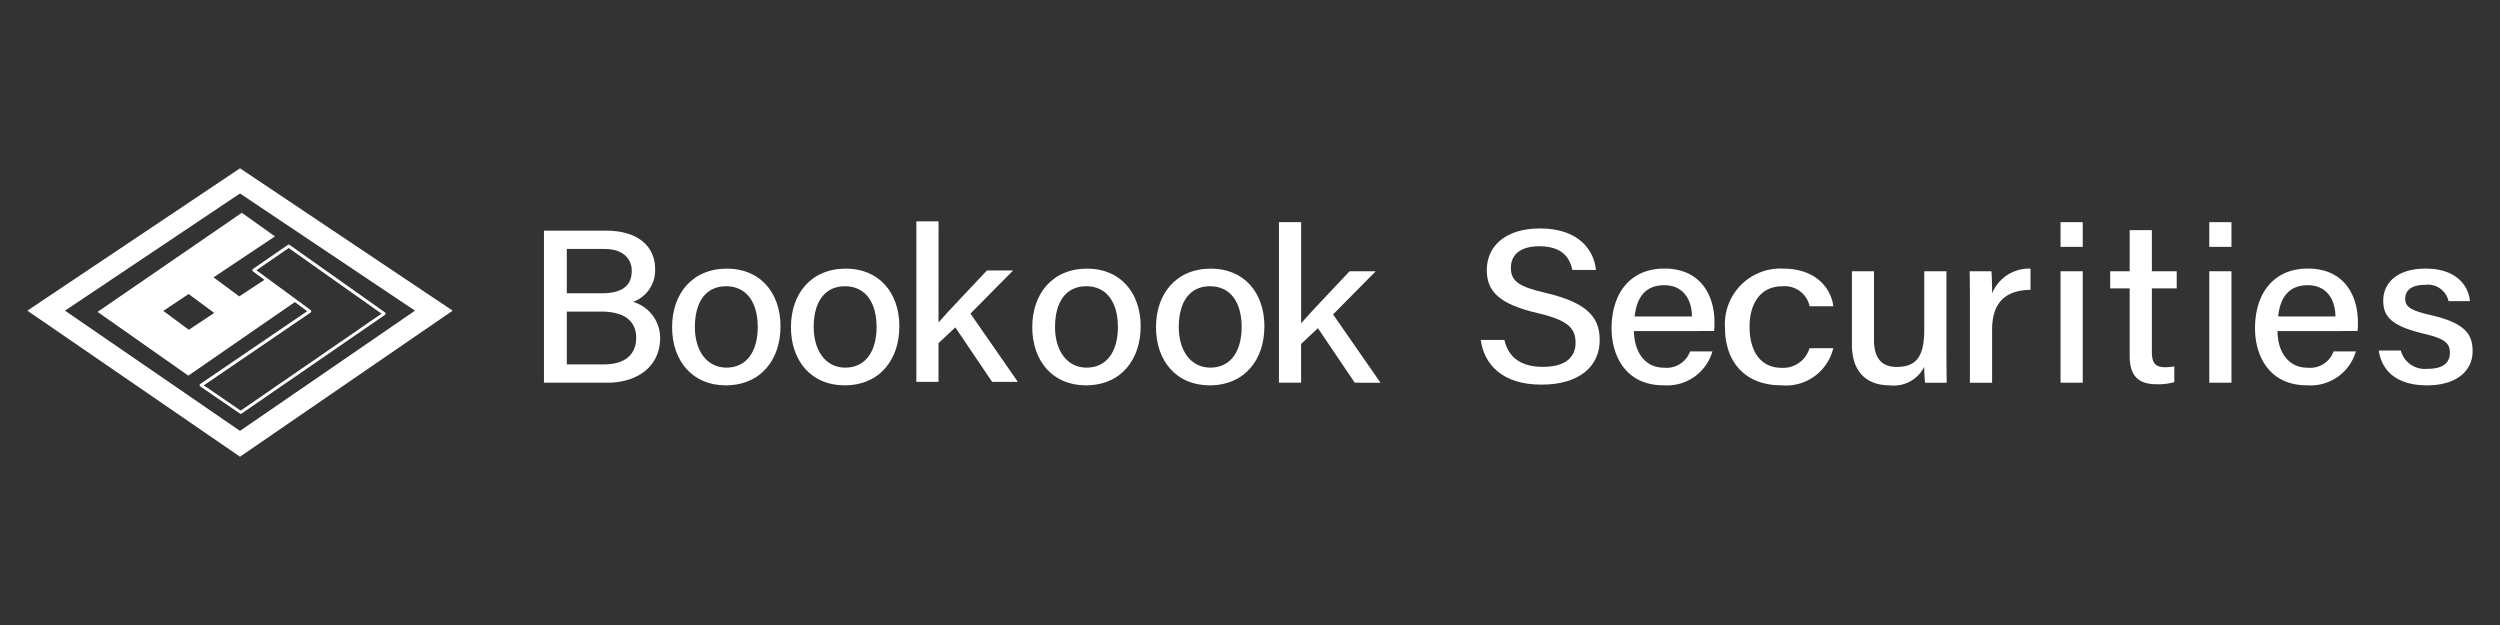<svg xmlns="http://www.w3.org/2000/svg" xmlns:xlink="http://www.w3.org/1999/xlink" width="200" height="50" viewBox="0 0 200 50">
  <rect x="0" y="0" width="200" height="50" fill="#333333" stroke="none"/>
  <defs>
    <style>
      .cls-1 {
        fill: #fff;
      }

      .cls-2 {
        fill: none;
      }

      .cls-3 {
        clip-path: url(#clip-path);
      }
    </style>
    <clipPath id="clip-path">
      <rect id="사각형_9053" data-name="사각형 9053" class="cls-1" width="195.622" height="23.072"/>
    </clipPath>
  </defs>
  <g id="logo_c-26-en" transform="translate(-1370 -6685)">
    <rect id="사각형_6770" data-name="사각형 6770" class="cls-2" width="200" height="50" transform="translate(1370 6685)"/>
    <g id="그룹_12773" data-name="그룹 12773" transform="translate(1372.189 6698.464)">
      <path id="패스_8817" data-name="패스 8817" class="cls-1" d="M3.01,11.389l14-9.375,14,9.375-14,9.617ZM17.012,0,0,11.389,17.012,23.072,34.024,11.389Z"/>
      <path id="패스_8818" data-name="패스 8818" class="cls-1" d="M18.6,8.54l-2.134,1.4L14.414,8.418l4.909-3.276-2.65-1.889L5.134,11.181l7.26,5.1,8.622-5.955ZM10.391,11.1,12.417,9.75l2.047,1.514-2.032,1.348Z" transform="translate(0.483 0.306)"/>
      <g id="그룹_12772" data-name="그룹 12772" transform="translate(0 0)">
        <g id="그룹_12771" data-name="그룹 12771" class="cls-3">
          <path id="패스_8819" data-name="패스 8819" class="cls-1" d="M15.878,19.111a.115.115,0,0,1-.067-.021l-3.162-2.165a.119.119,0,0,1,0-.2L21.2,10.906,16.864,7.723a.116.116,0,0,1-.049-.1.121.121,0,0,1,.051-.1l2.789-1.922a.119.119,0,0,1,.136,0L27.421,11a.12.12,0,0,1,.05.1.116.116,0,0,1-.051.1l-11.473,7.9a.118.118,0,0,1-.068.021m-2.952-2.284,2.952,2.022,11.268-7.756L19.722,5.85,17.138,7.631l4.339,3.183a.118.118,0,0,1,.048.1.124.124,0,0,1-.051.1Z" transform="translate(1.186 0.526)"/>
          <path id="패스_8820" data-name="패스 8820" class="cls-1" d="M37.771,4.559h4.947c2.727,0,3.946,1.386,3.946,3.052A2.686,2.686,0,0,1,44.9,10.258a3,3,0,0,1,2.165,2.886c0,2.253-1.783,3.578-4.219,3.578H37.771ZM42.4,9.568c1.719,0,2.394-.67,2.394-1.793,0-1.042-.777-1.751-2.171-1.751H39.6V9.568Zm-2.8,5.69H42.58c1.556,0,2.57-.694,2.57-2.131,0-1.257-.833-2.094-2.833-2.094H39.6Z" transform="translate(3.556 0.429)"/>
          <path id="패스_8821" data-name="패스 8821" class="cls-1" d="M55.81,11.985c0,2.594-1.548,4.687-4.382,4.687-2.678,0-4.288-1.976-4.288-4.652,0-2.657,1.592-4.685,4.4-4.685,2.585,0,4.275,1.854,4.275,4.65M48.961,12c0,1.908.96,3.256,2.531,3.256,1.6,0,2.5-1.288,2.5-3.249,0-1.979-.9-3.264-2.534-3.264-1.617,0-2.495,1.25-2.495,3.256" transform="translate(4.439 0.691)"/>
          <path id="패스_8822" data-name="패스 8822" class="cls-1" d="M64.5,11.985c0,2.594-1.548,4.687-4.382,4.687-2.679,0-4.288-1.976-4.288-4.652,0-2.657,1.592-4.685,4.4-4.685,2.585,0,4.275,1.854,4.275,4.65M57.65,12c0,1.908.96,3.256,2.531,3.256,1.6,0,2.5-1.288,2.5-3.249,0-1.979-.9-3.264-2.534-3.264C58.527,8.748,57.65,10,57.65,12" transform="translate(5.257 0.691)"/>
          <path id="패스_8823" data-name="패스 8823" class="cls-1" d="M66.772,11.966c.757-.882,2.623-2.811,3.877-4.16h2.093l-3.415,3.453,3.793,5.463H71.062l-2.945-4.361-1.345,1.258v3.1H65V3.878h1.775Z" transform="translate(6.12 0.365)"/>
          <path id="패스_8824" data-name="패스 8824" class="cls-1" d="M82.144,11.985c0,2.594-1.548,4.687-4.382,4.687-2.678,0-4.288-1.976-4.288-4.652,0-2.657,1.592-4.685,4.4-4.685,2.585,0,4.275,1.854,4.275,4.65M75.295,12c0,1.908.96,3.256,2.531,3.256,1.6,0,2.5-1.288,2.5-3.249,0-1.979-.9-3.264-2.534-3.264-1.617,0-2.495,1.25-2.495,3.256" transform="translate(6.918 0.691)"/>
          <path id="패스_8825" data-name="패스 8825" class="cls-1" d="M91.191,11.985c0,2.594-1.548,4.687-4.382,4.687-2.679,0-4.288-1.976-4.288-4.652,0-2.657,1.592-4.685,4.4-4.685,2.585,0,4.275,1.854,4.275,4.65M84.342,12c0,1.908.96,3.256,2.531,3.256,1.6,0,2.5-1.288,2.5-3.249,0-1.979-.9-3.264-2.534-3.264-1.617,0-2.495,1.25-2.495,3.256" transform="translate(7.77 0.691)"/>
          <path id="패스_8826" data-name="패스 8826" class="cls-1" d="M93.285,12.025c.757-.882,2.623-2.811,3.877-4.16h2.093L95.84,11.318l3.793,5.463H97.575L94.629,12.42l-1.345,1.258v3.1H91.51V3.937h1.775Z" transform="translate(8.616 0.371)"/>
          <path id="패스_8827" data-name="패스 8827" class="cls-1" d="M108.156,13.317c.33,1.415,1.336,2.154,3.087,2.154,1.862,0,2.608-.826,2.608-1.927,0-1.176-.616-1.811-3.064-2.382-3.046-.711-4.039-1.735-4.039-3.431,0-1.868,1.426-3.333,4.26-3.333,3.056,0,4.306,1.686,4.476,3.317h-1.891c-.208-1.019-.856-1.893-2.647-1.893-1.448,0-2.27.625-2.27,1.727s.676,1.517,2.844,2.021c3.594.844,4.26,2.186,4.26,3.777,0,2.011-1.545,3.546-4.664,3.546-3.164,0-4.583-1.643-4.851-3.577Z" transform="translate(10.006 0.414)"/>
          <path id="패스_8828" data-name="패스 8828" class="cls-1" d="M117.625,12.331c.01,1.678.88,2.928,2.385,2.928a1.989,1.989,0,0,0,2.1-1.3H123.9a3.778,3.778,0,0,1-3.94,2.708c-2.92,0-4.128-2.263-4.128-4.567,0-2.68,1.4-4.769,4.228-4.769,3.007,0,4,2.29,4,4.254a6.417,6.417,0,0,1-.027.742Zm4.638-1.169c-.019-1.384-.714-2.5-2.223-2.5-1.542,0-2.212,1.037-2.361,2.5Z" transform="translate(10.906 0.691)"/>
          <path id="패스_8829" data-name="패스 8829" class="cls-1" d="M132.787,13.7a3.9,3.9,0,0,1-4.181,2.968c-2.807,0-4.483-1.8-4.483-4.617a4.442,4.442,0,0,1,4.609-4.719c2.961,0,3.941,1.894,4.055,3.017h-1.893a2.038,2.038,0,0,0-2.2-1.6c-1.663,0-2.605,1.281-2.605,3.246,0,2.006.927,3.274,2.55,3.274a2.194,2.194,0,0,0,2.243-1.565Z" transform="translate(11.687 0.691)"/>
          <path id="패스_8830" data-name="패스 8830" class="cls-1" d="M140.965,13.847c0,.865.01,2.018.019,2.6h-1.731a12.381,12.381,0,0,1-.062-1.277,2.731,2.731,0,0,1-2.739,1.487c-1.615,0-3.048-.817-3.048-3.274V7.528h1.766v5.49c0,1.135.367,2.164,1.811,2.164,1.591,0,2.21-.849,2.21-2.987V7.528h1.775Z" transform="translate(12.561 0.709)"/>
          <path id="패스_8831" data-name="패스 8831" class="cls-1" d="M142.032,9.966c0-1.176-.01-1.894-.019-2.421h1.741c.026.241.053.976.053,1.77a3.193,3.193,0,0,1,3.072-1.98V9.029c-1.881.035-3.072.9-3.072,3.189v4.243h-1.775Z" transform="translate(13.372 0.691)"/>
          <path id="패스_8832" data-name="패스 8832" class="cls-1" d="M148.658,3.937h1.775V5.914h-1.775Zm0,3.928h1.775V16.78h-1.775Z" transform="translate(13.997 0.371)"/>
          <path id="패스_8833" data-name="패스 8833" class="cls-1" d="M152.288,7.81h1.558V4.522h1.776V7.81h1.987V9.182h-1.987v5.064c0,.829.217,1.239,1.035,1.239a3.681,3.681,0,0,0,.759-.066v1.264a4.7,4.7,0,0,1-1.442.166c-1.5,0-2.128-.76-2.128-2.257V9.182h-1.558Z" transform="translate(14.339 0.426)"/>
          <path id="패스_8834" data-name="패스 8834" class="cls-1" d="M159.532,3.937h1.775V5.914h-1.775Zm0,3.928h1.775V16.78h-1.775Z" transform="translate(15.021 0.371)"/>
          <path id="패스_8835" data-name="패스 8835" class="cls-1" d="M164.674,12.331c.01,1.678.88,2.928,2.385,2.928a1.989,1.989,0,0,0,2.1-1.3h1.786a3.778,3.778,0,0,1-3.94,2.708c-2.92,0-4.128-2.263-4.128-4.567,0-2.68,1.4-4.769,4.228-4.769,3.007,0,4,2.29,4,4.254a6.417,6.417,0,0,1-.027.742Zm4.638-1.169c-.019-1.384-.714-2.5-2.223-2.5-1.542,0-2.212,1.037-2.361,2.5Z" transform="translate(15.336 0.691)"/>
          <path id="패스_8836" data-name="패스 8836" class="cls-1" d="M173.689,13.885a1.987,1.987,0,0,0,2.157,1.464c1.272,0,1.767-.52,1.767-1.278,0-.783-.418-1.138-2.089-1.531-2.7-.639-3.241-1.442-3.241-2.661,0-1.271.957-2.544,3.4-2.544s3.423,1.359,3.534,2.6h-1.71a1.692,1.692,0,0,0-1.9-1.3c-1.2,0-1.566.554-1.566,1.1,0,.623.36.931,2.01,1.311,2.846.651,3.38,1.577,3.38,2.9,0,1.546-1.255,2.726-3.647,2.726-2.464,0-3.629-1.195-3.858-2.787Z" transform="translate(16.188 0.691)"/>
        </g>
      </g>
    </g>
  </g>
</svg>
